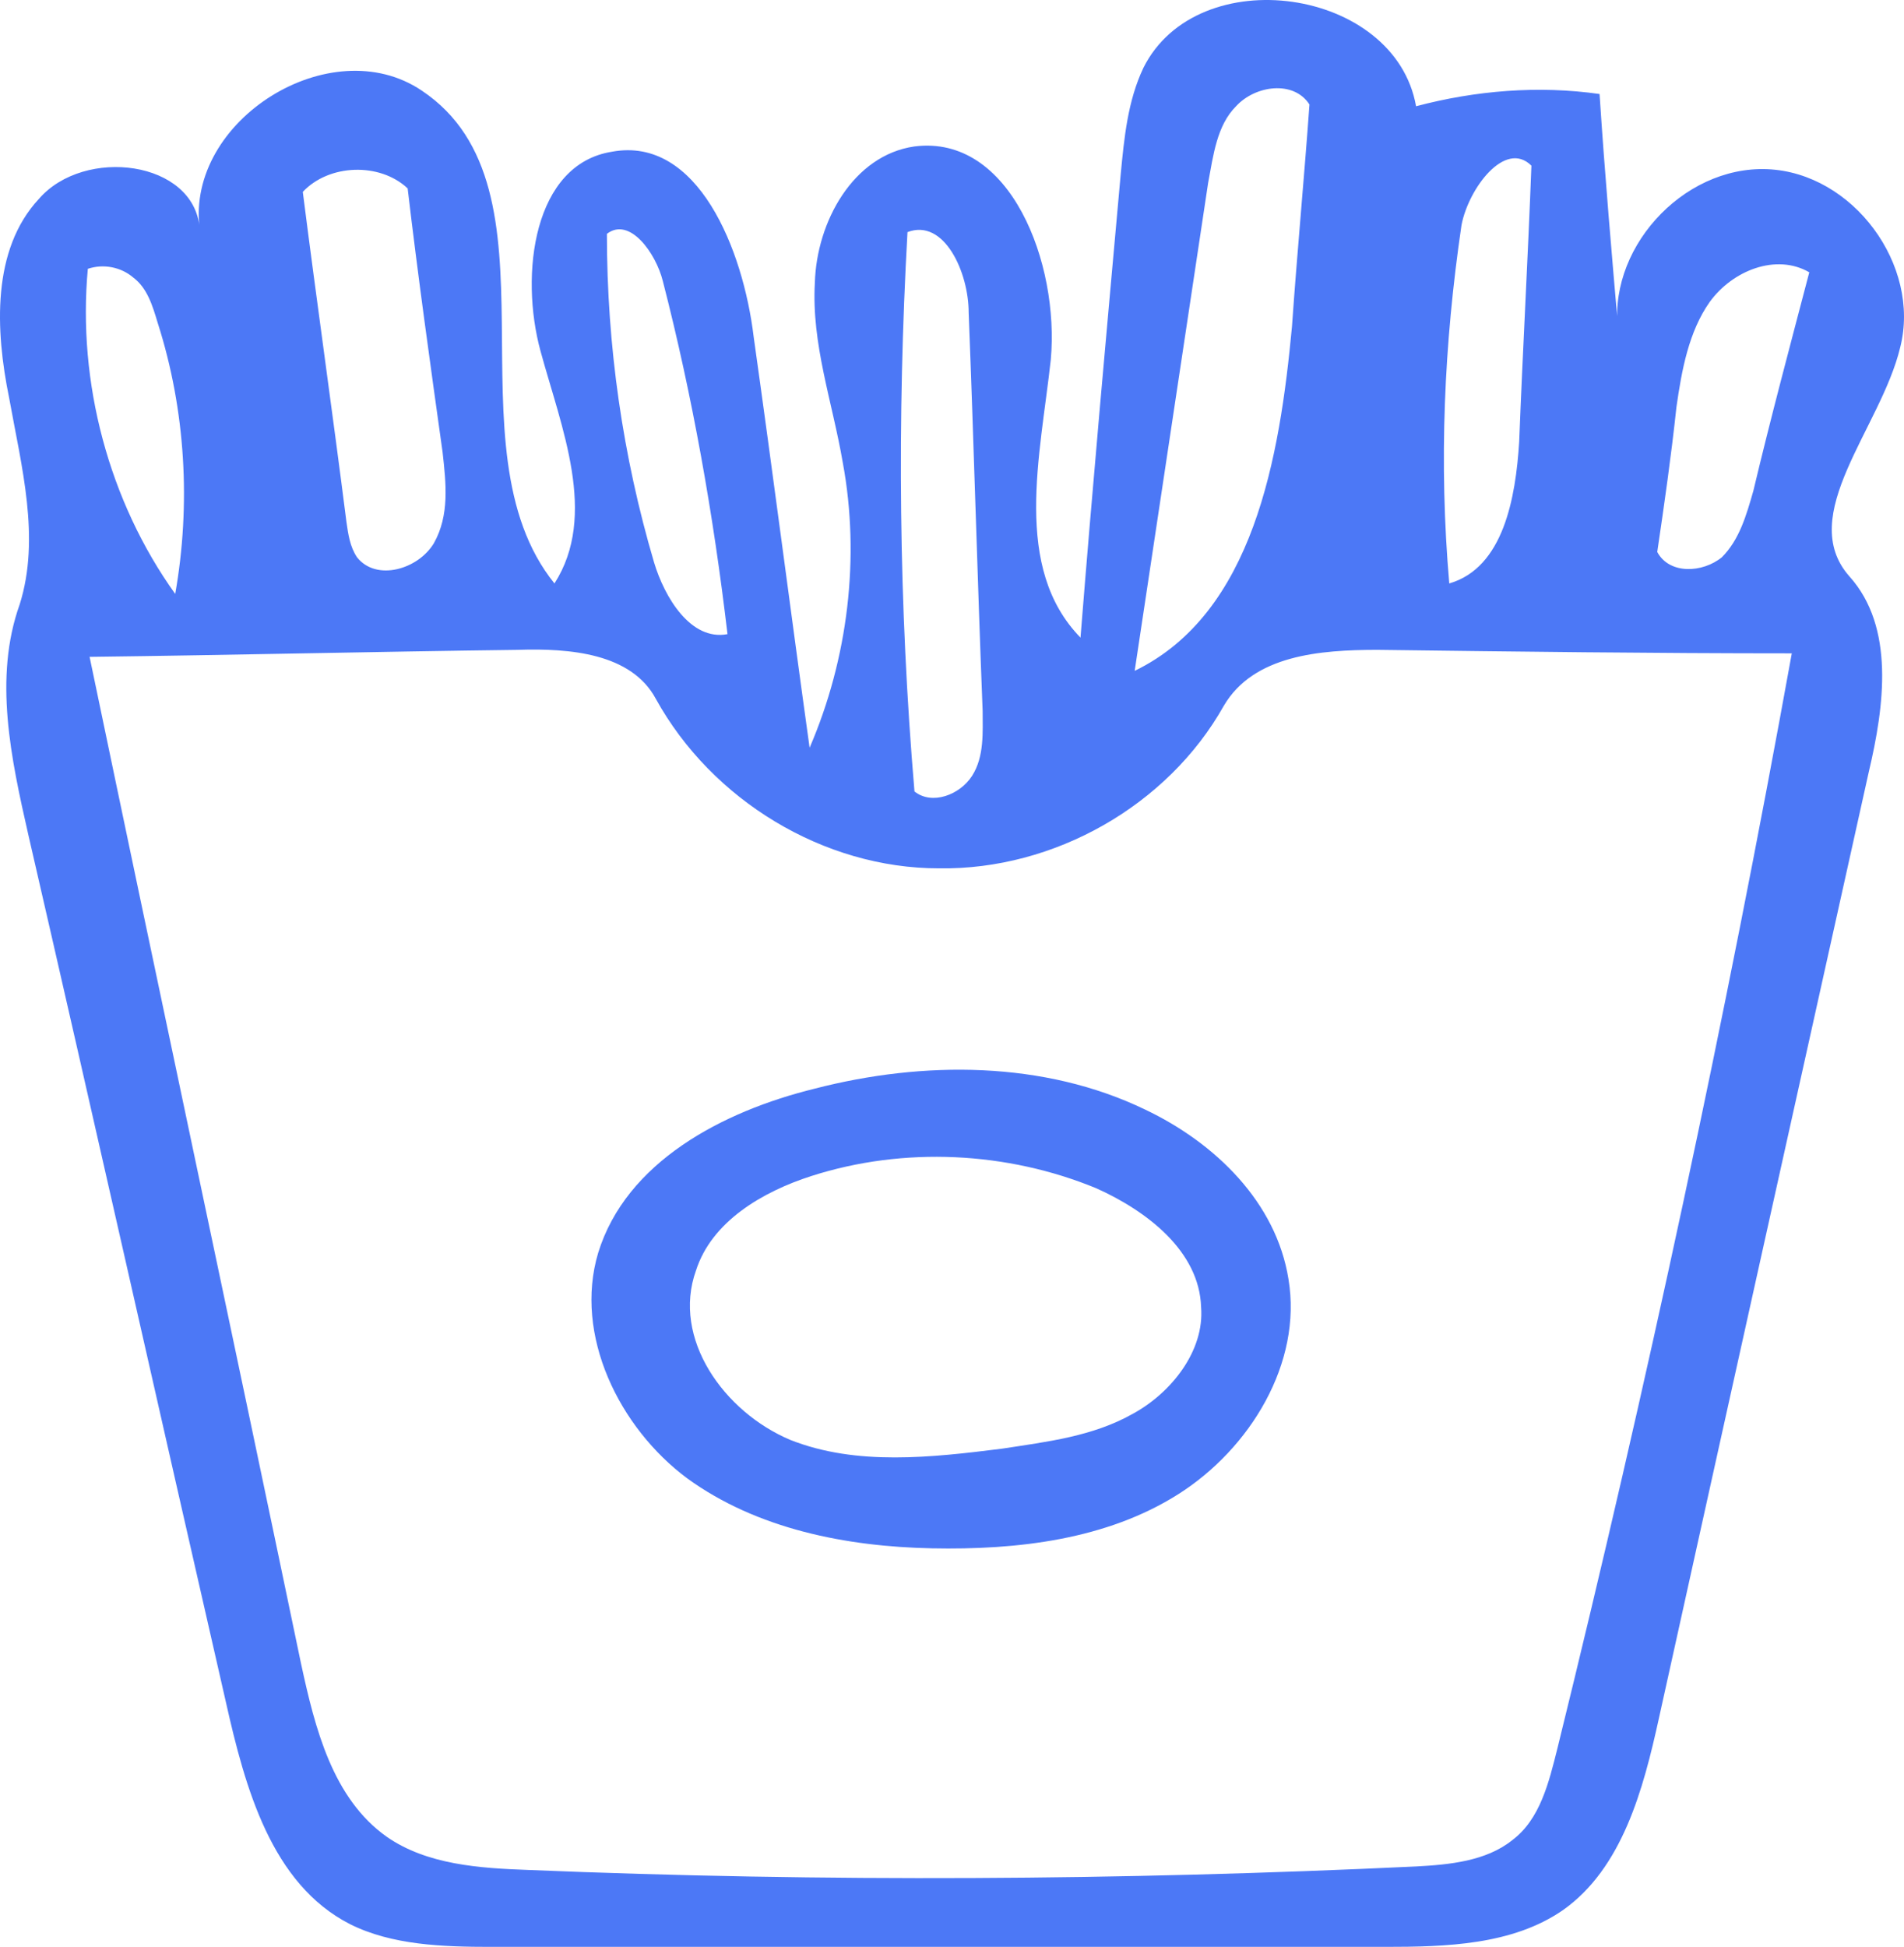 <?xml version="1.0" encoding="UTF-8"?>
<svg id="Layer_1" xmlns="http://www.w3.org/2000/svg" version="1.1" viewBox="0 0 170.337 174.141">
  <!-- Generator: Adobe Illustrator 29.8.0, SVG Export Plug-In . SVG Version: 2.1.1 Build 160)  -->
  <defs>
    <style>
      .st0 {
        fill: #4c78f6;
      }
    </style>
  </defs>
  <path class="st0" d="M72.9,97.373c9.694-2.502,20.482-2.502,29.55,1.876,6.254,2.971,11.726,8.287,12.821,15.166,1.251,7.505-3.44,15.166-9.85,19.231-6.41,4.065-14.384,5.003-22.046,4.847-7.661-.156-15.635-1.72-21.889-6.254-6.098-4.534-10.163-12.821-7.974-20.169,2.502-8.13,11.101-12.664,19.388-14.697M62.268,113.633c-2.189,6.098,2.502,12.665,8.443,15.166,5.941,2.345,12.664,1.564,18.918.782,4.065-.625,8.13-1.095,11.726-3.127,3.44-1.876,6.41-5.629,6.098-9.537-.156-5.003-4.847-8.599-9.381-10.632-7.974-3.283-17.199-3.752-25.485-1.094-4.378,1.407-8.912,4.065-10.319,8.443M54.763,13.568c7.661-1.407,11.726,8.756,12.664,16.573,1.72,12.195,3.283,24.391,5.003,36.742,3.44-7.974,4.534-17.042,2.971-25.485-.938-5.472-2.814-10.632-2.502-16.104.156-5.472,3.44-11.414,8.912-12.195,8.599-1.095,12.977,10.475,12.195,19.075-.938,8.599-3.44,18.606,2.658,24.86,1.094-13.759,2.345-27.518,3.596-41.433.313-3.283.625-6.567,2.033-9.537,4.847-9.694,22.514-7.192,24.391,3.44,5.316-1.407,10.945-1.876,16.417-1.094.469,7.192,1.094,14.384,1.72,21.576-1.251-7.505,5.629-15.166,13.29-14.853,7.661.313,13.759,8.599,11.883,15.948-1.72,7.192-9.381,15.01-4.534,20.482,4.065,4.534,3.127,11.57,1.72,17.511-6.254,28.143-12.508,56.286-18.762,84.586-1.407,6.41-3.283,13.446-8.599,17.199-4.534,3.127-10.476,3.283-15.948,3.283H43.975c-4.378,0-8.912-.156-12.664-2.033-7.036-3.596-9.381-12.195-11.101-19.857-5.941-25.954-11.726-51.752-17.668-77.55-1.564-6.879-3.127-14.072-.782-20.638,1.876-5.941.156-12.352-.938-18.449-1.251-6.098-1.564-13.29,2.658-17.824,4.065-4.691,13.915-3.44,14.384,2.658-1.251-9.694,11.726-17.824,19.857-12.352,13.133,8.756,2.033,31.896,11.883,44.091,3.909-6.098.625-13.915-1.251-20.795-1.876-6.879-.625-16.729,6.41-17.824M46.321,58.128c-12.821.157-25.485.469-38.306.625,6.254,30.02,12.664,60.039,18.918,90.058,1.251,5.785,2.814,12.039,7.661,15.479,3.596,2.502,8.287,2.814,12.664,2.971,26.58,1.094,53.003.938,79.426-.313,2.971-.157,6.254-.469,8.599-2.345,2.502-1.876,3.283-5.16,4.065-8.287,7.974-32.365,15.01-65.042,20.951-97.876-12.352,0-24.703-.156-37.055-.313-5.16,0-11.101.469-13.759,5.003-5.003,8.912-15.166,14.697-25.485,14.541-10.319,0-20.326-6.098-25.329-15.166-2.189-4.065-7.661-4.534-12.352-4.378M108.079,16.383c-2.189,14.541-4.378,29.081-6.567,43.622,10.632-5.16,12.977-19.075,14.072-30.801.469-6.723,1.094-13.29,1.564-19.857-1.407-2.189-4.847-1.72-6.567.156-1.72,1.72-2.033,4.378-2.502,6.879M81.812,70.793c1.564,1.251,4.065.313,5.16-1.407,1.094-1.72.938-3.909.938-5.785-.469-11.883-.782-23.765-1.251-35.648,0-3.596-2.189-8.443-5.472-7.192-.938,16.729-.782,33.459.625,50.032M27.089,17.164c1.251,9.85,2.658,19.7,3.909,29.55.156,1.094.313,2.189.938,3.127,1.72,2.189,5.472,1.094,6.879-1.251,1.407-2.502,1.094-5.316.782-8.13-1.094-7.818-2.189-15.635-3.127-23.609-2.502-2.345-7.036-2.189-9.381.313M137.004,14.819c-2.345-2.345-5.629,2.033-6.254,5.316-1.564,10.632-2.033,21.264-1.094,32.052,4.847-1.407,5.941-7.661,6.254-12.664.313-8.13.782-16.417,1.094-24.704M161.864,24.357c-2.971-1.72-6.879-.156-8.912,2.658-1.876,2.658-2.502,6.098-2.971,9.381-.469,4.378-1.094,8.756-1.72,12.977,1.094,2.033,4.065,1.876,5.785.469,1.564-1.564,2.189-3.752,2.814-5.941,1.564-6.567,3.283-12.977,5.003-19.544M65.083,56.721c-1.251-10.632-3.127-21.264-5.785-31.583-.625-2.502-2.971-5.785-5.003-4.221,0,10.007,1.407,19.857,4.221,29.394.938,3.127,3.283,7.036,6.567,6.411M14.112,28.891c-.469-1.564-.938-3.127-2.189-4.065-1.094-.938-2.658-1.251-4.065-.782-.938,10.163,1.876,20.795,7.818,29.081,1.407-7.974.938-16.417-1.564-24.234"/>
</svg>